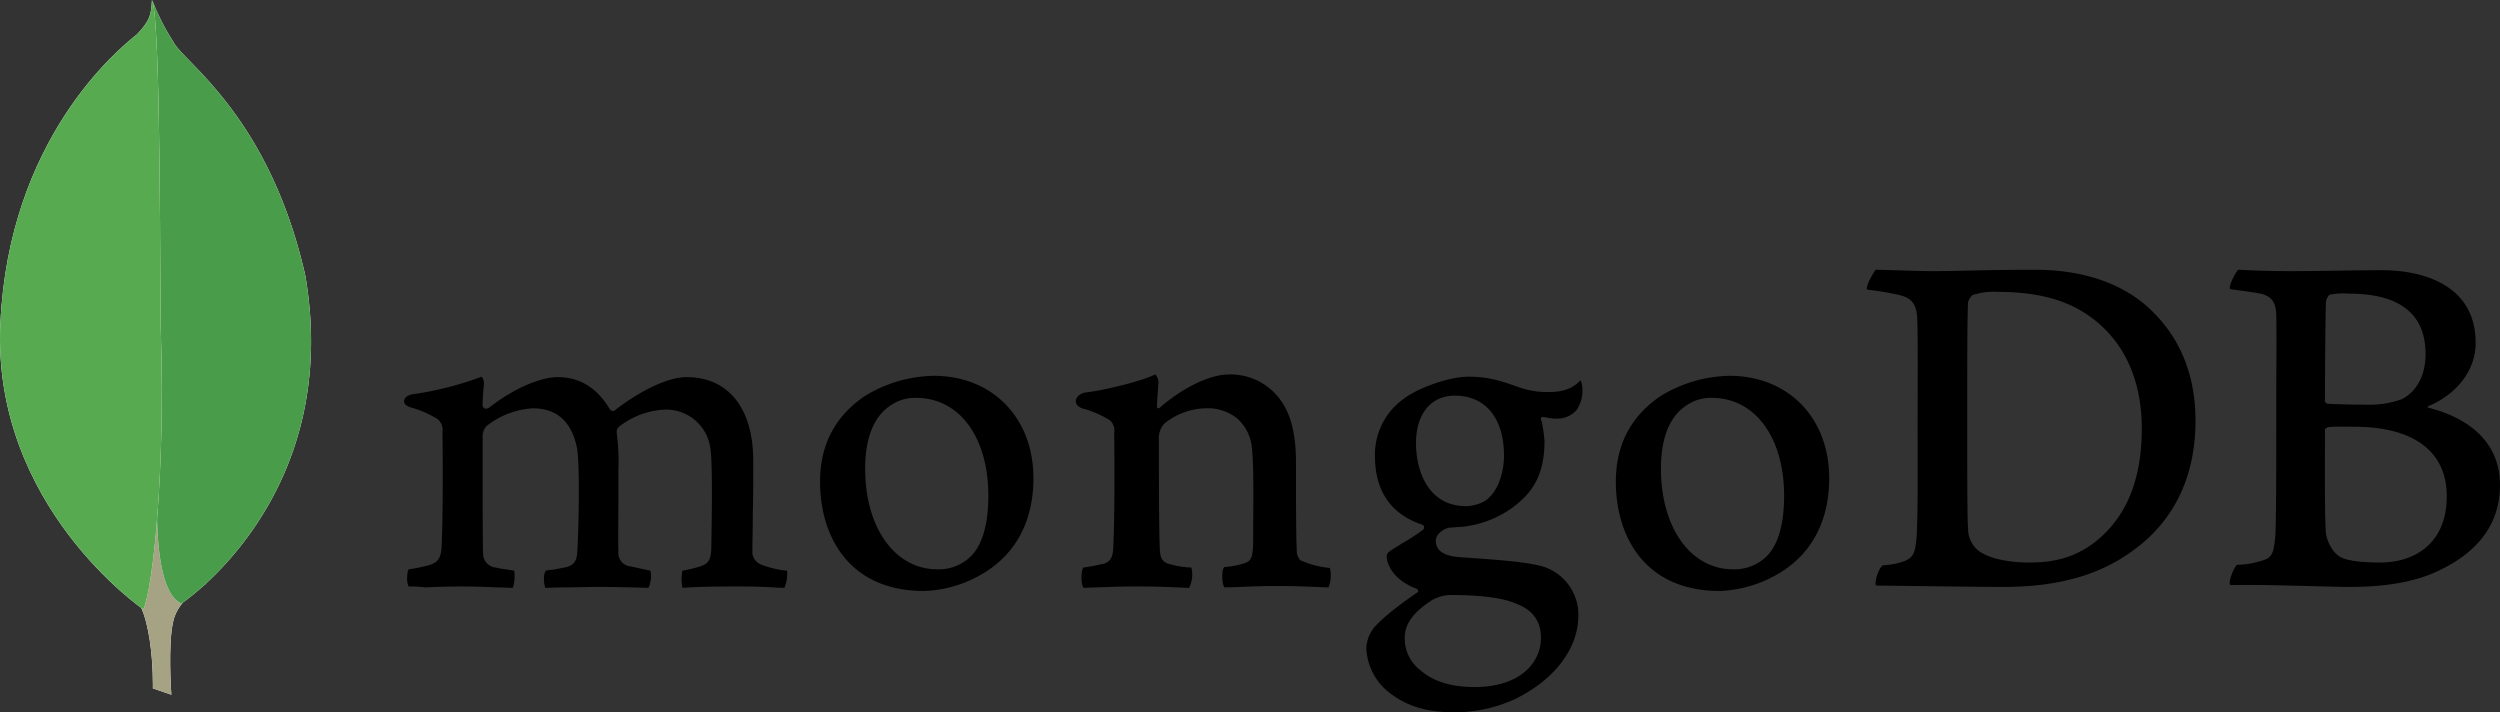 <svg xmlns="http://www.w3.org/2000/svg" width="511.412" height="145.713" viewBox="0 0 511.412 145.713">
  <rect x="0" y="0" width="511.412" height="145.713" fill="#333333" stroke="none"/>
  <g id="Group_87" data-name="Group 87" transform="translate(-5909 -5197)">
    <path id="Path_17" data-name="Path 17" d="M476.713,60.463c-.46.092-.922,1.107-.922,1.66-.092,3.692-.184,13.474-.184,20.118a.684.684,0,0,0,.553.554c1.384.092,4.706.184,7.567.184a19.753,19.753,0,0,0,7.568-1.106c3.321-1.662,4.89-5.261,4.89-9.23,0-8.95-6.275-12.365-15.6-12.365a14.8,14.8,0,0,0-3.876.185Zm23.81,41.25c0-9.136-6.737-14.212-18.918-14.212-.554,0-4.43-.092-5.353.092-.277.093-.645.278-.645.555,0,6.551-.093,16.98.184,21.04.184,1.753,1.477,4.245,3.046,4.983,1.66.923,5.444,1.107,8.028,1.107,7.29,0,13.658-4.06,13.658-13.565ZM457.889,55.388c.922,0,3.69.276,10.8.276,6.737,0,12.089-.184,18.641-.184,8.028,0,19.1,2.86,19.1,14.857,0,5.906-4.153,10.613-9.6,12.92-.276.092-.276.276,0,.368,7.751,1.939,14.581,6.737,14.581,15.78,0,8.86-5.537,14.489-13.566,18-4.891,2.122-10.981,2.86-17.164,2.86-4.707,0-17.349-.553-24.362-.368-.738-.278.646-3.6,1.291-4.153a17.225,17.225,0,0,0,4.707-.739c2.492-.645,2.768-1.384,3.137-5.167.185-3.23.185-14.674.185-22.794,0-11.166.093-18.733,0-22.424-.092-2.86-1.107-3.784-3.137-4.338-1.57-.276-4.153-.646-6.276-.922-.462-.462,1.107-3.6,1.662-3.968Zm-53.248,57.4c2.216,1.752,6.553,2.49,10.429,2.49,4.983,0,9.966-.921,14.765-5.26,4.891-4.428,8.3-11.257,8.3-22.146,0-10.429-3.968-18.919-12.089-23.9-4.614-2.862-10.52-4.06-17.349-4.06a13.829,13.829,0,0,0-5.167.645,2.712,2.712,0,0,0-.923,1.476c-.185,1.846-.185,16.057-.185,24.363,0,8.582,0,20.579.185,21.963a5.722,5.722,0,0,0,2.03,4.43Zm-20.948-57.4c1.754,0,8.49.277,11.72.277,5.815,0,9.967-.276,20.948-.276,9.228,0,16.98,2.491,22.517,7.2,6.736,5.814,10.244,13.843,10.244,23.624,0,13.935-6.368,21.964-12.736,26.578-6.366,4.706-14.672,7.474-26.484,7.474-6.275,0-17.072-.184-26.024-.277h-.092c-.461-.83.738-4.06,1.476-4.152a14.71,14.71,0,0,0,4.246-.83c1.937-.739,2.307-1.754,2.584-5.168.276-6.368.184-14.027.184-22.7,0-6.182.092-18.272-.093-22.148-.276-3.229-1.66-4.06-4.429-4.614-1.384-.276-3.23-.646-5.813-.922-.37-.647,1.291-3.507,1.752-4.06Z" transform="translate(5909 5196.797)" fill-rule="evenodd"/>
    <path id="Path_18" data-name="Path 18" d="M272.033,116.385a18.56,18.56,0,0,1-6-1.568,2.812,2.812,0,0,1-.739-1.477c-.184-3.23-.184-12.458-.184-18.64,0-4.984-.83-9.321-2.953-12.366A12.6,12.6,0,0,0,251.454,76.8c-4.06,0-9.505,2.768-14.027,6.644-.092.092-.83.739-.738-.277,0-1.015.185-3.045.277-4.43a2.392,2.392,0,0,0-.646-1.937c-2.953,1.476-11.258,3.414-14.3,3.69-2.214.463-2.768,2.585-.46,3.323h.092a20.476,20.476,0,0,1,5.443,2.4,2.87,2.87,0,0,1,.831,2.584c.092,6.92.092,17.533-.184,23.347-.092,2.307-.738,3.137-2.4,3.506l.185-.092a36.437,36.437,0,0,1-3.876.738c-.554.554-.554,3.507,0,4.153,1.015,0,6.367-.277,10.8-.277,6.09,0,9.228.277,10.8.277a6.008,6.008,0,0,0,.462-4.153,17.085,17.085,0,0,1-4.245-.646c-1.661-.37-2.123-1.2-2.216-3.137-.183-4.892-.183-15.227-.183-22.24a4.45,4.45,0,0,1,1.106-3.415,13.962,13.962,0,0,1,8.583-3.137,9.541,9.541,0,0,1,6.367,2.123,9.075,9.075,0,0,1,2.953,5.813c.461,3.968.277,11.812.277,18.641,0,3.691-.277,4.614-1.66,5.075a17.564,17.564,0,0,1-4.246.83c-.646.647-.461,3.508,0,4.154,2.676,0,5.814-.277,10.428-.277,5.721,0,9.413.277,10.89.277a6.437,6.437,0,0,0,.276-3.969ZM297.6,81.135c-4.89,0-7.936,3.783-7.936,9.688,0,6,2.676,12.92,10.243,12.92,1.292,0,3.692-.554,4.8-1.846,1.754-1.66,2.954-4.983,2.954-8.49,0-7.659-3.784-12.273-10.059-12.273Zm-.646,40.787a7.932,7.932,0,0,0-3.968,1.016c-3.876,2.49-5.629,4.89-5.629,7.752a8.162,8.162,0,0,0,3.23,6.643c2.676,2.307,6.367,3.415,11.073,3.415,9.413,0,13.566-5.076,13.566-10.058,0-3.508-1.754-5.815-5.352-7.106-2.584-1.108-7.29-1.662-12.92-1.662Zm.646,23.994c-5.629,0-9.69-1.2-13.2-3.876a12.163,12.163,0,0,1-4.891-9.136,7.07,7.07,0,0,1,1.846-4.614c1.014-1.108,3.23-3.23,8.49-6.829.184-.092.276-.184.276-.37a.611.611,0,0,0-.369-.46c-4.337-1.661-5.629-4.338-6-5.814v-.185c-.091-.554-.276-1.107.555-1.661.646-.461,1.569-1.015,2.583-1.66a37.908,37.908,0,0,0,4.245-2.77.675.675,0,0,0,.185-.553.61.61,0,0,0-.37-.461c-6.458-2.123-9.688-6.922-9.688-14.12a14.011,14.011,0,0,1,5.9-11.627c2.584-2.03,9.044-4.522,13.289-4.522h.277c4.337.092,6.736,1.015,10.15,2.215a17.082,17.082,0,0,0,6,.922c3.6,0,5.167-1.107,6.458-2.4a5.011,5.011,0,0,1,.37,1.845,6.969,6.969,0,0,1-1.2,4.245,5.241,5.241,0,0,1-4.06,1.754h-.462a20.562,20.562,0,0,1-2.4-.37l-.368.185c-.092.185,0,.369.092.646l.093.185a34.063,34.063,0,0,1,.553,3.968c0,7.567-3.045,10.888-6.275,13.38a21.251,21.251,0,0,1-10.8,4.153,11.622,11.622,0,0,0-1.292.092c-.461,0-1.107.093-1.2.093H296.3c-.738.184-2.583,1.107-2.583,2.675,0,1.384.83,3.046,4.8,3.323.83.092,1.66.092,2.584.185,5.26.368,11.812.83,14.857,1.845a10.341,10.341,0,0,1,6.921,9.874c0,6.83-4.89,13.2-13.011,17.164a29.686,29.686,0,0,1-12.274,2.677ZM350.2,81.6a8.57,8.57,0,0,0-4.983,1.383c-3.6,2.215-5.444,6.645-5.444,13.1,0,12.09,6.09,20.58,14.765,20.58a9.39,9.39,0,0,0,6.367-2.215c2.676-2.216,4.061-6.645,4.061-12.828,0-12-6-20.025-14.765-20.025Zm1.662,39.5c-15.688,0-21.317-11.535-21.317-22.332,0-7.567,3.045-13.381,9.135-17.534a27.776,27.776,0,0,1,14.12-4.152c12,0,20.394,8.582,20.394,20.948,0,8.4-3.322,15.041-9.69,19.1a25.59,25.59,0,0,1-12.643,3.968h0ZM187.411,81.6a8.574,8.574,0,0,0-4.984,1.384c-3.6,2.215-5.444,6.645-5.444,13.1,0,12.09,6.09,20.58,14.765,20.58a9.394,9.394,0,0,0,6.368-2.215c2.675-2.216,4.06-6.645,4.06-12.828,0-12-5.906-20.025-14.765-20.025Zm1.661,39.5c-15.688,0-21.317-11.535-21.317-22.332,0-7.567,3.045-13.381,9.135-17.534a27.776,27.776,0,0,1,14.12-4.152c12,0,20.394,8.582,20.394,20.948,0,8.4-3.322,15.041-9.69,19.1a25,25,0,0,1-12.642,3.968Zm-105.478-.923a3.944,3.944,0,0,1-.277-2.122,3.118,3.118,0,0,1,.277-1.384,34.04,34.04,0,0,0,4.06-.831c1.846-.462,2.584-1.476,2.676-3.783.278-5.537.278-16.058.185-23.348v-.185A2.8,2.8,0,0,0,89.5,85.932a20.85,20.85,0,0,0-5.537-2.4c-.83-.275-1.384-.737-1.292-1.29,0-.554.554-1.2,1.754-1.385a67.517,67.517,0,0,0,14.118-3.6A2.283,2.283,0,0,1,99,78.735l-.092,1.014c-.093,1.016-.185,2.216-.185,3.415a.714.714,0,0,0,.738.646,1.3,1.3,0,0,0,.554-.185c5.906-4.614,11.258-6.275,14.026-6.275,4.523,0,8.03,2.123,10.706,6.552a.7.7,0,0,0,.646.37.657.657,0,0,0,.553-.277c5.445-4.153,10.89-6.645,14.488-6.645,8.582,0,13.658,6.368,13.658,17.165,0,3.045,0,7.013-.092,10.613,0,3.229-.092,6.182-.092,8.305a2.9,2.9,0,0,0,1.66,2.214,19.7,19.7,0,0,0,5.353,1.292h.092a7.4,7.4,0,0,1-.553,3.507,22.678,22.678,0,0,1-2.307-.092q-3.5-.183-7.014-.185c-5.721,0-8.674.092-11.536.277a9,9,0,0,1,0-3.507,28.653,28.653,0,0,0,3.508-.83c1.846-.554,2.307-1.385,2.4-3.784,0-1.753.368-16.7-.186-20.3A9.1,9.1,0,0,0,135.917,84a16.365,16.365,0,0,0-9.412,3.6,1.646,1.646,0,0,0-.37.923v.093a42.5,42.5,0,0,1,.37,7.567v6c0,4.153-.093,8.029,0,10.981a2.7,2.7,0,0,0,2.215,2.862c.554.091.922.184,1.384.276.83.185,1.661.37,2.953.646a4.981,4.981,0,0,1-.092,2.584,1.77,1.77,0,0,1-.37.923c-3.137-.092-6.367-.185-11.073-.185-1.384,0-3.784.093-5.814.093-1.662,0-3.23.092-4.152.092a4.868,4.868,0,0,1-.278-1.846,2.874,2.874,0,0,1,.37-1.661,6.24,6.24,0,0,1,1.292-.184c1.106-.185,2.03-.37,2.952-.554,1.57-.461,2.123-1.292,2.215-3.322.277-4.614.554-17.81-.092-21.133-1.107-5.352-4.152-8.028-9.044-8.028a16.932,16.932,0,0,0-9.412,3.6,2.98,2.98,0,0,0-.831,2.121v5.445c0,6.644,0,14.95.092,18.549a2.862,2.862,0,0,0,2.584,2.86,19.324,19.324,0,0,0,2.123.37l1.66.276a7.739,7.739,0,0,1-.276,3.507c-.923,0-2.03-.092-3.323-.092-1.937-.093-4.429-.185-7.2-.185-3.23,0-5.537.092-7.383.185a22.294,22.294,0,0,0-3.414-.185Z" transform="translate(5909 5196.797)" fill-rule="evenodd"/>
    <path id="Path_19" data-name="Path 19" d="M35.053,142.317l-3.783-1.293s.462-19.286-6.46-20.67c-4.613-5.353.74-227.013,17.35-.739,0,0-5.722,2.86-6.737,7.752-1.108,4.8-.37,14.95-.37,14.95Z" transform="translate(5909 5196.797)" fill="#fff" fill-rule="evenodd"/>
    <path id="Path_20" data-name="Path 20" d="M35.053,142.317l-3.783-1.293s.462-19.286-6.46-20.67c-4.613-5.353.74-227.013,17.35-.739,0,0-5.722,2.86-6.737,7.752-1.108,4.8-.37,14.95-.37,14.95Z" transform="translate(5909 5196.797)" fill="#a6a385" fill-rule="evenodd"/>
    <path id="Path_21" data-name="Path 21" d="M37.084,123.676s33.13-21.779,25.377-67.09c-7.474-32.943-25.1-43.74-27.038-47.893A46.586,46.586,0,0,1,31.27.573l1.385,91.634c0,.093-2.861,28.054,4.43,31.47" transform="translate(5909 5196.797)" fill="#fff" fill-rule="evenodd"/>
    <path id="Path_22" data-name="Path 22" d="M37.084,123.676s33.13-21.779,25.377-67.09c-7.474-32.943-25.1-43.74-27.038-47.893A46.586,46.586,0,0,1,31.27.573l1.385,91.634c0,.093-2.861,28.054,4.43,31.47" transform="translate(5909 5196.797)" fill="#499d4a" fill-rule="evenodd"/>
    <path id="Path_23" data-name="Path 23" d="M29.333,124.875S-1.767,103.65.079,66.277C1.832,28.9,23.8,10.539,28.04,7.217,30.809,4.264,30.9,3.156,31.086.2c1.938,4.153,1.569,62.106,1.845,68.934C33.761,95.437,31.455,119.893,29.333,124.875Z" transform="translate(5909 5196.797)" fill="#fff" fill-rule="evenodd"/>
    <path id="Path_24" data-name="Path 24" d="M29.333,124.875S-1.767,103.65.079,66.277C1.832,28.9,23.8,10.539,28.04,7.217,30.809,4.264,30.9,3.156,31.086.2c1.938,4.153,1.569,62.106,1.845,68.934C33.761,95.437,31.455,119.893,29.333,124.875Z" transform="translate(5909 5196.797)" fill="#58aa50" fill-rule="evenodd"/>
  </g>
</svg>
